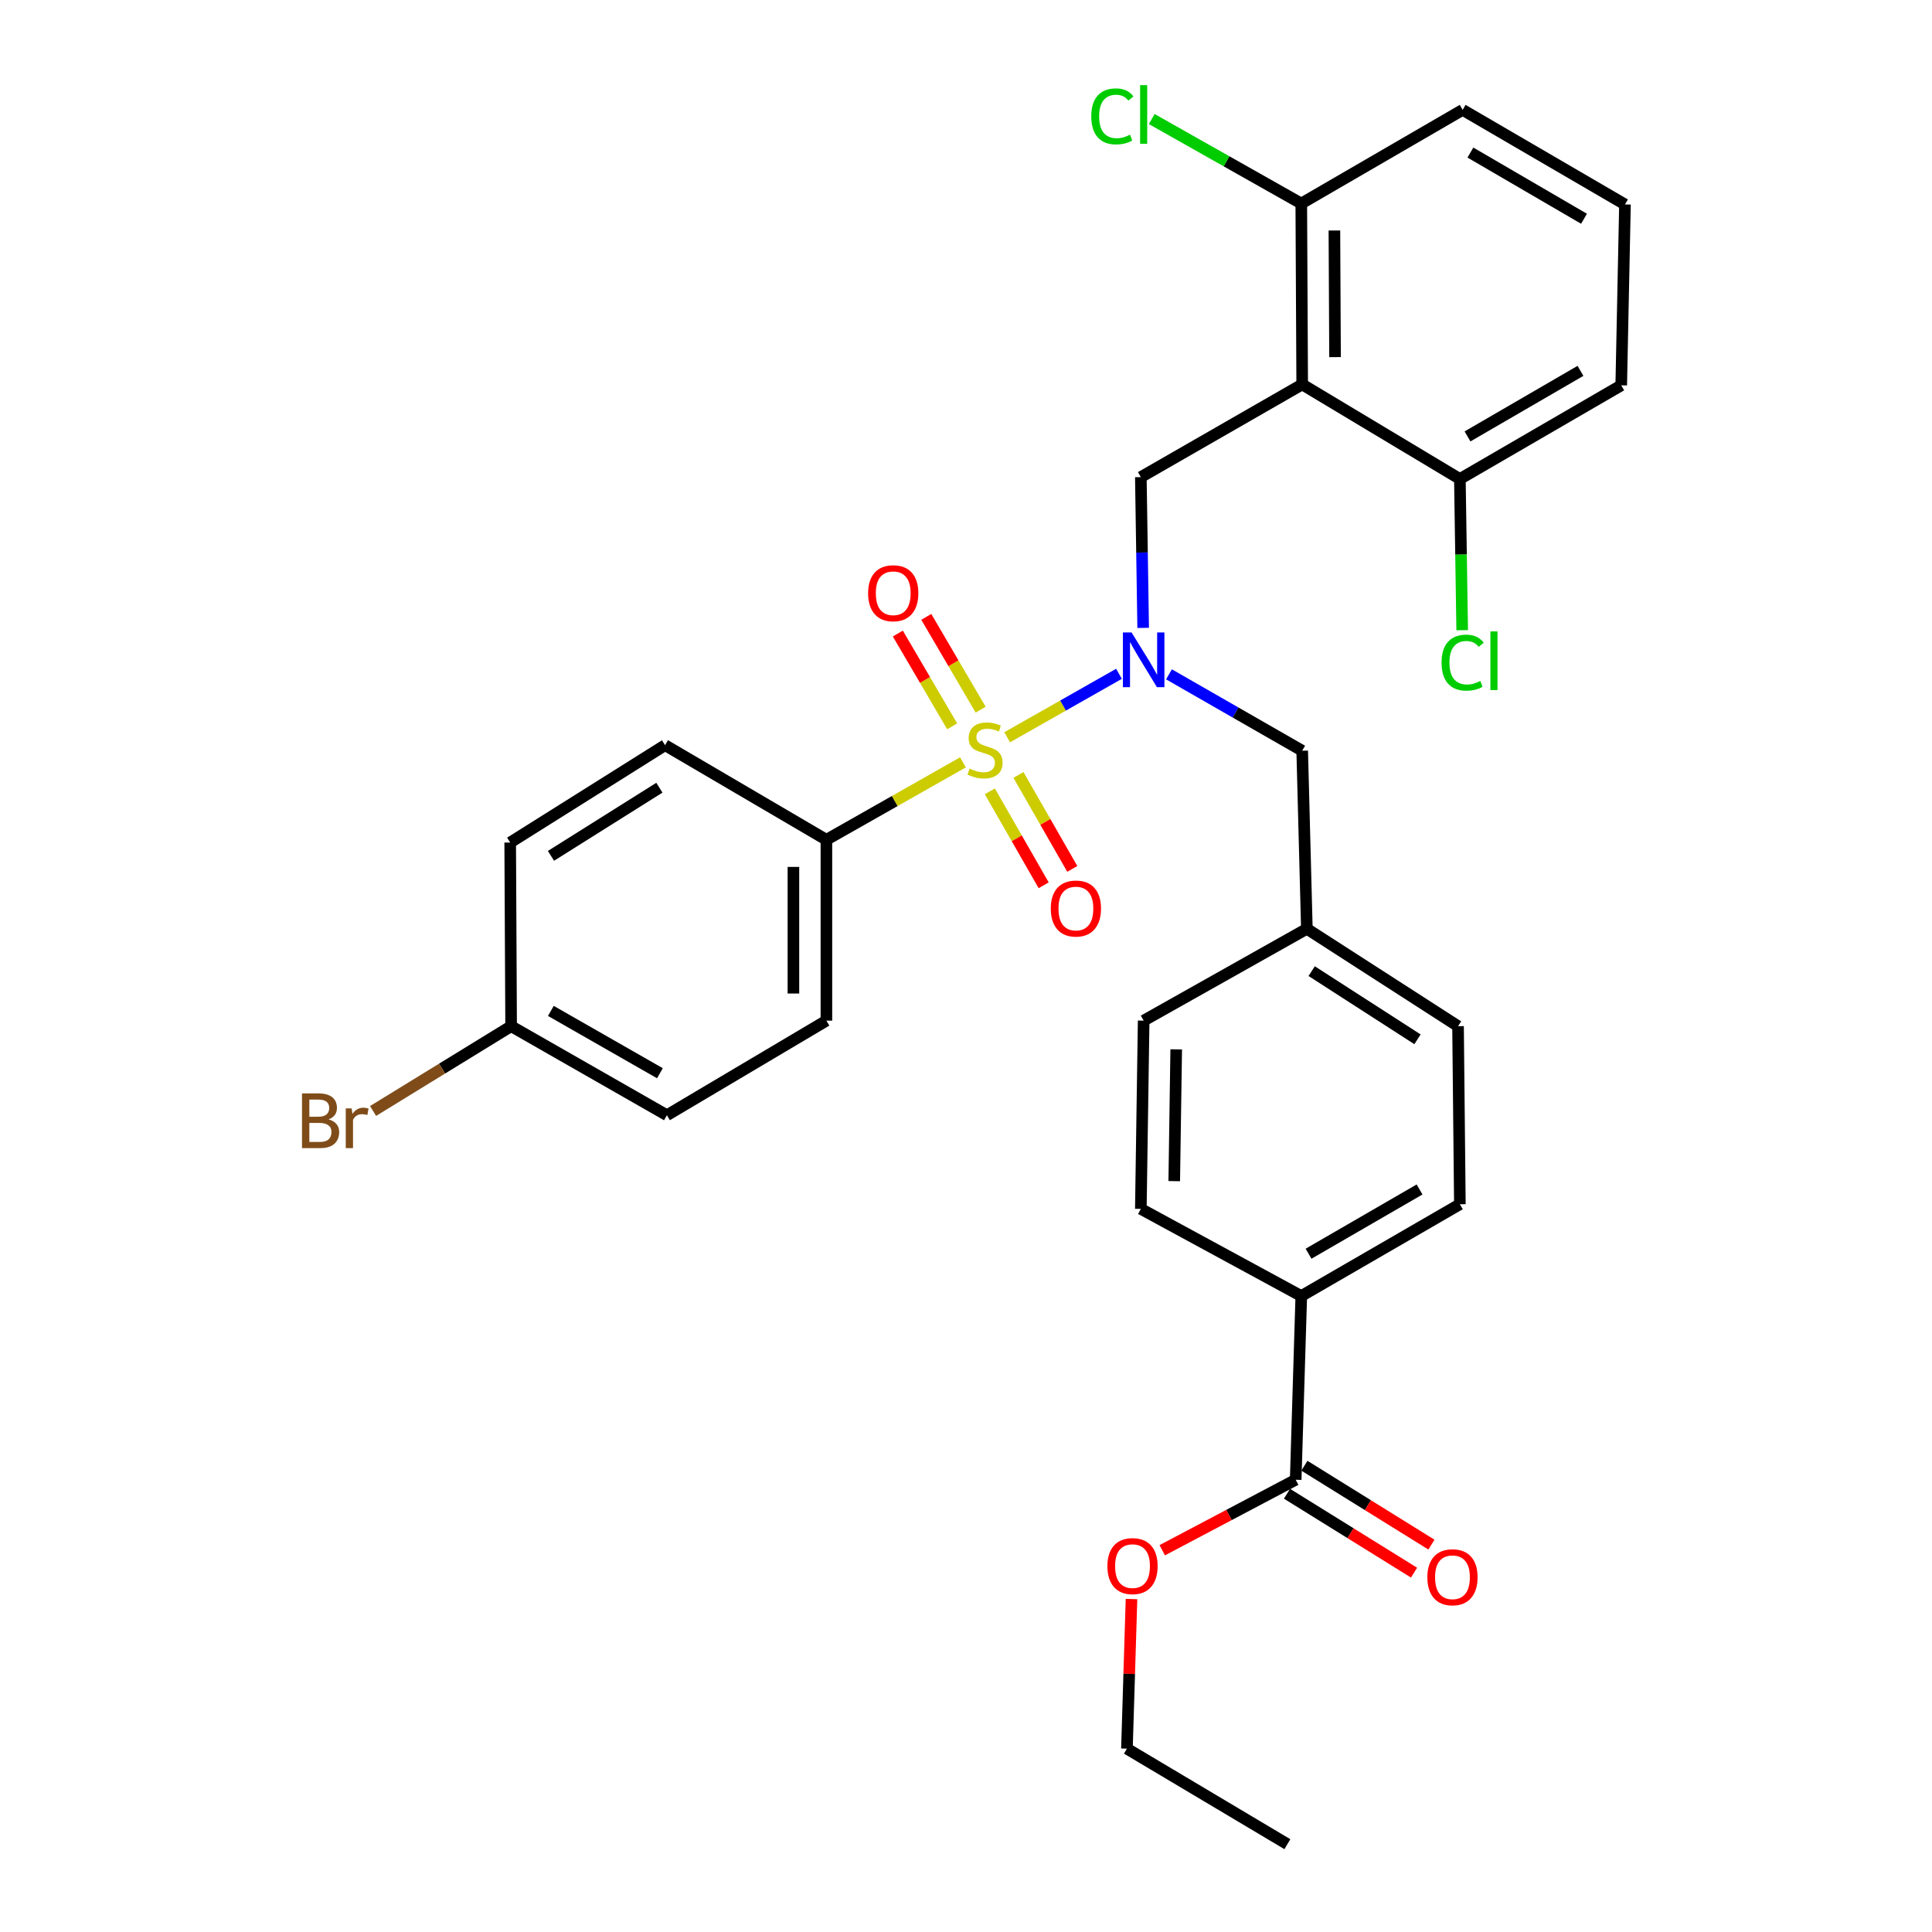 <?xml version='1.0' encoding='iso-8859-1'?>
<svg version='1.1' baseProfile='full'
              xmlns='http://www.w3.org/2000/svg'
                      xmlns:rdkit='http://www.rdkit.org/xml'
                      xmlns:xlink='http://www.w3.org/1999/xlink'
                  xml:space='preserve'
width='1000px' height='1000px' viewBox='0 0 1000 1000'>
<!-- END OF HEADER -->
<rect style='opacity:1.0;fill:#FFFFFF;stroke:none' width='1000' height='1000' x='0' y='0'> </rect>
<path class='bond-0' d='M 521.299,381.611 L 550.242,365.187' style='fill:none;fill-rule:evenodd;stroke:#CCCC00;stroke-width:6px;stroke-linecap:butt;stroke-linejoin:miter;stroke-opacity:1' />
<path class='bond-0' d='M 550.242,365.187 L 579.185,348.763' style='fill:none;fill-rule:evenodd;stroke:#0000FF;stroke-width:6px;stroke-linecap:butt;stroke-linejoin:miter;stroke-opacity:1' />
<path class='bond-3' d='M 498.419,394.59 L 463.082,414.63' style='fill:none;fill-rule:evenodd;stroke:#CCCC00;stroke-width:6px;stroke-linecap:butt;stroke-linejoin:miter;stroke-opacity:1' />
<path class='bond-3' d='M 463.082,414.63 L 427.744,434.671' style='fill:none;fill-rule:evenodd;stroke:#000000;stroke-width:6px;stroke-linecap:butt;stroke-linejoin:miter;stroke-opacity:1' />
<path class='bond-5' d='M 507.576,367.317 L 493.509,343.305' style='fill:none;fill-rule:evenodd;stroke:#CCCC00;stroke-width:6px;stroke-linecap:butt;stroke-linejoin:miter;stroke-opacity:1' />
<path class='bond-5' d='M 493.509,343.305 L 479.443,319.292' style='fill:none;fill-rule:evenodd;stroke:#FF0000;stroke-width:6px;stroke-linecap:butt;stroke-linejoin:miter;stroke-opacity:1' />
<path class='bond-5' d='M 492.846,375.947 L 478.779,351.934' style='fill:none;fill-rule:evenodd;stroke:#CCCC00;stroke-width:6px;stroke-linecap:butt;stroke-linejoin:miter;stroke-opacity:1' />
<path class='bond-5' d='M 478.779,351.934 L 464.712,327.921' style='fill:none;fill-rule:evenodd;stroke:#FF0000;stroke-width:6px;stroke-linecap:butt;stroke-linejoin:miter;stroke-opacity:1' />
<path class='bond-6' d='M 512.334,409.591 L 526.268,433.909' style='fill:none;fill-rule:evenodd;stroke:#CCCC00;stroke-width:6px;stroke-linecap:butt;stroke-linejoin:miter;stroke-opacity:1' />
<path class='bond-6' d='M 526.268,433.909 L 540.201,458.226' style='fill:none;fill-rule:evenodd;stroke:#FF0000;stroke-width:6px;stroke-linecap:butt;stroke-linejoin:miter;stroke-opacity:1' />
<path class='bond-6' d='M 527.147,401.104 L 541.08,425.421' style='fill:none;fill-rule:evenodd;stroke:#CCCC00;stroke-width:6px;stroke-linecap:butt;stroke-linejoin:miter;stroke-opacity:1' />
<path class='bond-6' d='M 541.08,425.421 L 555.014,449.739' style='fill:none;fill-rule:evenodd;stroke:#FF0000;stroke-width:6px;stroke-linecap:butt;stroke-linejoin:miter;stroke-opacity:1' />
<path class='bond-2' d='M 591.701,324.991 L 591.098,285.974' style='fill:none;fill-rule:evenodd;stroke:#0000FF;stroke-width:6px;stroke-linecap:butt;stroke-linejoin:miter;stroke-opacity:1' />
<path class='bond-2' d='M 591.098,285.974 L 590.495,246.957' style='fill:none;fill-rule:evenodd;stroke:#000000;stroke-width:6px;stroke-linecap:butt;stroke-linejoin:miter;stroke-opacity:1' />
<path class='bond-7' d='M 605.061,349.031 L 639.538,368.804' style='fill:none;fill-rule:evenodd;stroke:#0000FF;stroke-width:6px;stroke-linecap:butt;stroke-linejoin:miter;stroke-opacity:1' />
<path class='bond-7' d='M 639.538,368.804 L 674.014,388.577' style='fill:none;fill-rule:evenodd;stroke:#000000;stroke-width:6px;stroke-linecap:butt;stroke-linejoin:miter;stroke-opacity:1' />
<path class='bond-1' d='M 674.014,198.975 L 590.495,246.957' style='fill:none;fill-rule:evenodd;stroke:#000000;stroke-width:6px;stroke-linecap:butt;stroke-linejoin:miter;stroke-opacity:1' />
<path class='bond-8' d='M 674.014,198.975 L 673.54,105.346' style='fill:none;fill-rule:evenodd;stroke:#000000;stroke-width:6px;stroke-linecap:butt;stroke-linejoin:miter;stroke-opacity:1' />
<path class='bond-8' d='M 691.015,184.844 L 690.683,119.304' style='fill:none;fill-rule:evenodd;stroke:#000000;stroke-width:6px;stroke-linecap:butt;stroke-linejoin:miter;stroke-opacity:1' />
<path class='bond-9' d='M 674.014,198.975 L 755.627,247.924' style='fill:none;fill-rule:evenodd;stroke:#000000;stroke-width:6px;stroke-linecap:butt;stroke-linejoin:miter;stroke-opacity:1' />
<path class='bond-12' d='M 427.744,434.671 L 427.744,528.281' style='fill:none;fill-rule:evenodd;stroke:#000000;stroke-width:6px;stroke-linecap:butt;stroke-linejoin:miter;stroke-opacity:1' />
<path class='bond-12' d='M 410.672,448.712 L 410.672,514.24' style='fill:none;fill-rule:evenodd;stroke:#000000;stroke-width:6px;stroke-linecap:butt;stroke-linejoin:miter;stroke-opacity:1' />
<path class='bond-13' d='M 427.744,434.671 L 344.234,385.703' style='fill:none;fill-rule:evenodd;stroke:#000000;stroke-width:6px;stroke-linecap:butt;stroke-linejoin:miter;stroke-opacity:1' />
<path class='bond-4' d='M 670.647,765.911 L 673.54,670.821' style='fill:none;fill-rule:evenodd;stroke:#000000;stroke-width:6px;stroke-linecap:butt;stroke-linejoin:miter;stroke-opacity:1' />
<path class='bond-11' d='M 666.145,773.163 L 699.025,793.58' style='fill:none;fill-rule:evenodd;stroke:#000000;stroke-width:6px;stroke-linecap:butt;stroke-linejoin:miter;stroke-opacity:1' />
<path class='bond-11' d='M 699.025,793.58 L 731.905,813.998' style='fill:none;fill-rule:evenodd;stroke:#FF0000;stroke-width:6px;stroke-linecap:butt;stroke-linejoin:miter;stroke-opacity:1' />
<path class='bond-11' d='M 675.15,758.66 L 708.03,779.077' style='fill:none;fill-rule:evenodd;stroke:#000000;stroke-width:6px;stroke-linecap:butt;stroke-linejoin:miter;stroke-opacity:1' />
<path class='bond-11' d='M 708.03,779.077 L 740.91,799.495' style='fill:none;fill-rule:evenodd;stroke:#FF0000;stroke-width:6px;stroke-linecap:butt;stroke-linejoin:miter;stroke-opacity:1' />
<path class='bond-20' d='M 670.647,765.911 L 636.112,784.158' style='fill:none;fill-rule:evenodd;stroke:#000000;stroke-width:6px;stroke-linecap:butt;stroke-linejoin:miter;stroke-opacity:1' />
<path class='bond-20' d='M 636.112,784.158 L 601.577,802.405' style='fill:none;fill-rule:evenodd;stroke:#FF0000;stroke-width:6px;stroke-linecap:butt;stroke-linejoin:miter;stroke-opacity:1' />
<path class='bond-16' d='M 674.014,388.577 L 676.433,480.746' style='fill:none;fill-rule:evenodd;stroke:#000000;stroke-width:6px;stroke-linecap:butt;stroke-linejoin:miter;stroke-opacity:1' />
<path class='bond-18' d='M 673.54,105.346 L 634.839,83.481' style='fill:none;fill-rule:evenodd;stroke:#000000;stroke-width:6px;stroke-linecap:butt;stroke-linejoin:miter;stroke-opacity:1' />
<path class='bond-18' d='M 634.839,83.481 L 596.139,61.615' style='fill:none;fill-rule:evenodd;stroke:#00CC00;stroke-width:6px;stroke-linecap:butt;stroke-linejoin:miter;stroke-opacity:1' />
<path class='bond-28' d='M 673.54,105.346 L 757.069,56.871' style='fill:none;fill-rule:evenodd;stroke:#000000;stroke-width:6px;stroke-linecap:butt;stroke-linejoin:miter;stroke-opacity:1' />
<path class='bond-19' d='M 755.627,247.924 L 756.227,287.056' style='fill:none;fill-rule:evenodd;stroke:#000000;stroke-width:6px;stroke-linecap:butt;stroke-linejoin:miter;stroke-opacity:1' />
<path class='bond-19' d='M 756.227,287.056 L 756.827,326.187' style='fill:none;fill-rule:evenodd;stroke:#00CC00;stroke-width:6px;stroke-linecap:butt;stroke-linejoin:miter;stroke-opacity:1' />
<path class='bond-27' d='M 755.627,247.924 L 839.146,199.45' style='fill:none;fill-rule:evenodd;stroke:#000000;stroke-width:6px;stroke-linecap:butt;stroke-linejoin:miter;stroke-opacity:1' />
<path class='bond-27' d='M 759.585,225.888 L 818.049,191.956' style='fill:none;fill-rule:evenodd;stroke:#000000;stroke-width:6px;stroke-linecap:butt;stroke-linejoin:miter;stroke-opacity:1' />
<path class='bond-10' d='M 673.54,670.821 L 755.627,623.314' style='fill:none;fill-rule:evenodd;stroke:#000000;stroke-width:6px;stroke-linecap:butt;stroke-linejoin:miter;stroke-opacity:1' />
<path class='bond-10' d='M 677.302,648.92 L 734.763,615.665' style='fill:none;fill-rule:evenodd;stroke:#000000;stroke-width:6px;stroke-linecap:butt;stroke-linejoin:miter;stroke-opacity:1' />
<path class='bond-32' d='M 673.54,670.821 L 590.495,625.714' style='fill:none;fill-rule:evenodd;stroke:#000000;stroke-width:6px;stroke-linecap:butt;stroke-linejoin:miter;stroke-opacity:1' />
<path class='bond-24' d='M 427.744,528.281 L 345.192,577.239' style='fill:none;fill-rule:evenodd;stroke:#000000;stroke-width:6px;stroke-linecap:butt;stroke-linejoin:miter;stroke-opacity:1' />
<path class='bond-23' d='M 344.234,385.703 L 264.073,436.093' style='fill:none;fill-rule:evenodd;stroke:#000000;stroke-width:6px;stroke-linecap:butt;stroke-linejoin:miter;stroke-opacity:1' />
<path class='bond-23' d='M 341.296,407.715 L 285.182,442.988' style='fill:none;fill-rule:evenodd;stroke:#000000;stroke-width:6px;stroke-linecap:butt;stroke-linejoin:miter;stroke-opacity:1' />
<path class='bond-14' d='M 755.627,623.314 L 754.679,531.155' style='fill:none;fill-rule:evenodd;stroke:#000000;stroke-width:6px;stroke-linecap:butt;stroke-linejoin:miter;stroke-opacity:1' />
<path class='bond-15' d='M 590.495,625.714 L 591.956,528.281' style='fill:none;fill-rule:evenodd;stroke:#000000;stroke-width:6px;stroke-linecap:butt;stroke-linejoin:miter;stroke-opacity:1' />
<path class='bond-15' d='M 607.784,611.355 L 608.807,543.152' style='fill:none;fill-rule:evenodd;stroke:#000000;stroke-width:6px;stroke-linecap:butt;stroke-linejoin:miter;stroke-opacity:1' />
<path class='bond-21' d='M 676.433,480.746 L 591.956,528.281' style='fill:none;fill-rule:evenodd;stroke:#000000;stroke-width:6px;stroke-linecap:butt;stroke-linejoin:miter;stroke-opacity:1' />
<path class='bond-22' d='M 676.433,480.746 L 754.679,531.155' style='fill:none;fill-rule:evenodd;stroke:#000000;stroke-width:6px;stroke-linecap:butt;stroke-linejoin:miter;stroke-opacity:1' />
<path class='bond-22' d='M 678.924,502.658 L 733.696,537.945' style='fill:none;fill-rule:evenodd;stroke:#000000;stroke-width:6px;stroke-linecap:butt;stroke-linejoin:miter;stroke-opacity:1' />
<path class='bond-17' d='M 264.556,531.155 L 264.073,436.093' style='fill:none;fill-rule:evenodd;stroke:#000000;stroke-width:6px;stroke-linecap:butt;stroke-linejoin:miter;stroke-opacity:1' />
<path class='bond-25' d='M 264.556,531.155 L 228.827,553.099' style='fill:none;fill-rule:evenodd;stroke:#000000;stroke-width:6px;stroke-linecap:butt;stroke-linejoin:miter;stroke-opacity:1' />
<path class='bond-25' d='M 228.827,553.099 L 193.098,575.044' style='fill:none;fill-rule:evenodd;stroke:#7F4C19;stroke-width:6px;stroke-linecap:butt;stroke-linejoin:miter;stroke-opacity:1' />
<path class='bond-31' d='M 264.556,531.155 L 345.192,577.239' style='fill:none;fill-rule:evenodd;stroke:#000000;stroke-width:6px;stroke-linecap:butt;stroke-linejoin:miter;stroke-opacity:1' />
<path class='bond-31' d='M 285.123,523.246 L 341.568,555.505' style='fill:none;fill-rule:evenodd;stroke:#000000;stroke-width:6px;stroke-linecap:butt;stroke-linejoin:miter;stroke-opacity:1' />
<path class='bond-29' d='M 585.666,827.661 L 584.481,866.382' style='fill:none;fill-rule:evenodd;stroke:#FF0000;stroke-width:6px;stroke-linecap:butt;stroke-linejoin:miter;stroke-opacity:1' />
<path class='bond-29' d='M 584.481,866.382 L 583.297,905.104' style='fill:none;fill-rule:evenodd;stroke:#000000;stroke-width:6px;stroke-linecap:butt;stroke-linejoin:miter;stroke-opacity:1' />
<path class='bond-26' d='M 841.081,105.82 L 839.146,199.45' style='fill:none;fill-rule:evenodd;stroke:#000000;stroke-width:6px;stroke-linecap:butt;stroke-linejoin:miter;stroke-opacity:1' />
<path class='bond-33' d='M 841.081,105.82 L 757.069,56.871' style='fill:none;fill-rule:evenodd;stroke:#000000;stroke-width:6px;stroke-linecap:butt;stroke-linejoin:miter;stroke-opacity:1' />
<path class='bond-33' d='M 819.885,113.229 L 761.076,78.964' style='fill:none;fill-rule:evenodd;stroke:#000000;stroke-width:6px;stroke-linecap:butt;stroke-linejoin:miter;stroke-opacity:1' />
<path class='bond-30' d='M 583.297,905.104 L 666.342,954.545' style='fill:none;fill-rule:evenodd;stroke:#000000;stroke-width:6px;stroke-linecap:butt;stroke-linejoin:miter;stroke-opacity:1' />
<path  class='atom-0' d='M 501.859 397.823
Q 502.179 397.943, 503.499 398.503
Q 504.819 399.063, 506.259 399.423
Q 507.739 399.743, 509.179 399.743
Q 511.859 399.743, 513.419 398.463
Q 514.979 397.143, 514.979 394.863
Q 514.979 393.303, 514.179 392.343
Q 513.419 391.383, 512.219 390.863
Q 511.019 390.343, 509.019 389.743
Q 506.499 388.983, 504.979 388.263
Q 503.499 387.543, 502.419 386.023
Q 501.379 384.503, 501.379 381.943
Q 501.379 378.383, 503.779 376.183
Q 506.219 373.983, 511.019 373.983
Q 514.299 373.983, 518.019 375.543
L 517.099 378.623
Q 513.699 377.223, 511.139 377.223
Q 508.379 377.223, 506.859 378.383
Q 505.339 379.503, 505.379 381.463
Q 505.379 382.983, 506.139 383.903
Q 506.939 384.823, 508.059 385.343
Q 509.219 385.863, 511.139 386.463
Q 513.699 387.263, 515.219 388.063
Q 516.739 388.863, 517.819 390.503
Q 518.939 392.103, 518.939 394.863
Q 518.939 398.783, 516.299 400.903
Q 513.699 402.983, 509.339 402.983
Q 506.819 402.983, 504.899 402.423
Q 503.019 401.903, 500.779 400.983
L 501.859 397.823
' fill='#CCCC00'/>
<path  class='atom-1' d='M 585.696 327.355
L 594.976 342.355
Q 595.896 343.835, 597.376 346.515
Q 598.856 349.195, 598.936 349.355
L 598.936 327.355
L 602.696 327.355
L 602.696 355.675
L 598.816 355.675
L 588.856 339.275
Q 587.696 337.355, 586.456 335.155
Q 585.256 332.955, 584.896 332.275
L 584.896 355.675
L 581.216 355.675
L 581.216 327.355
L 585.696 327.355
' fill='#0000FF'/>
<path  class='atom-6' d='M 449.333 307.054
Q 449.333 300.254, 452.693 296.454
Q 456.053 292.654, 462.333 292.654
Q 468.613 292.654, 471.973 296.454
Q 475.333 300.254, 475.333 307.054
Q 475.333 313.934, 471.933 317.854
Q 468.533 321.734, 462.333 321.734
Q 456.093 321.734, 452.693 317.854
Q 449.333 313.974, 449.333 307.054
M 462.333 318.534
Q 466.653 318.534, 468.973 315.654
Q 471.333 312.734, 471.333 307.054
Q 471.333 301.494, 468.973 298.694
Q 466.653 295.854, 462.333 295.854
Q 458.013 295.854, 455.653 298.654
Q 453.333 301.454, 453.333 307.054
Q 453.333 312.774, 455.653 315.654
Q 458.013 318.534, 462.333 318.534
' fill='#FF0000'/>
<path  class='atom-7' d='M 543.883 470.251
Q 543.883 463.451, 547.243 459.651
Q 550.603 455.851, 556.883 455.851
Q 563.163 455.851, 566.523 459.651
Q 569.883 463.451, 569.883 470.251
Q 569.883 477.131, 566.483 481.051
Q 563.083 484.931, 556.883 484.931
Q 550.643 484.931, 547.243 481.051
Q 543.883 477.171, 543.883 470.251
M 556.883 481.731
Q 561.203 481.731, 563.523 478.851
Q 565.883 475.931, 565.883 470.251
Q 565.883 464.691, 563.523 461.891
Q 561.203 459.051, 556.883 459.051
Q 552.563 459.051, 550.203 461.851
Q 547.883 464.651, 547.883 470.251
Q 547.883 475.971, 550.203 478.851
Q 552.563 481.731, 556.883 481.731
' fill='#FF0000'/>
<path  class='atom-12' d='M 738.796 816.382
Q 738.796 809.582, 742.156 805.782
Q 745.516 801.982, 751.796 801.982
Q 758.076 801.982, 761.436 805.782
Q 764.796 809.582, 764.796 816.382
Q 764.796 823.262, 761.396 827.182
Q 757.996 831.062, 751.796 831.062
Q 745.556 831.062, 742.156 827.182
Q 738.796 823.302, 738.796 816.382
M 751.796 827.862
Q 756.116 827.862, 758.436 824.982
Q 760.796 822.062, 760.796 816.382
Q 760.796 810.822, 758.436 808.022
Q 756.116 805.182, 751.796 805.182
Q 747.476 805.182, 745.116 807.982
Q 742.796 810.782, 742.796 816.382
Q 742.796 822.102, 745.116 824.982
Q 747.476 827.862, 751.796 827.862
' fill='#FF0000'/>
<path  class='atom-19' d='M 564.836 60.232
Q 564.836 53.192, 568.116 49.512
Q 571.436 45.792, 577.716 45.792
Q 583.556 45.792, 586.676 49.912
L 584.036 52.072
Q 581.756 49.072, 577.716 49.072
Q 573.436 49.072, 571.156 51.952
Q 568.916 54.792, 568.916 60.232
Q 568.916 65.832, 571.236 68.712
Q 573.596 71.592, 578.156 71.592
Q 581.276 71.592, 584.916 69.712
L 586.036 72.712
Q 584.556 73.672, 582.316 74.232
Q 580.076 74.792, 577.596 74.792
Q 571.436 74.792, 568.116 71.032
Q 564.836 67.272, 564.836 60.232
' fill='#00CC00'/>
<path  class='atom-19' d='M 590.116 44.072
L 593.796 44.072
L 593.796 74.432
L 590.116 74.432
L 590.116 44.072
' fill='#00CC00'/>
<path  class='atom-20' d='M 746.149 342.979
Q 746.149 335.939, 749.429 332.259
Q 752.749 328.539, 759.029 328.539
Q 764.869 328.539, 767.989 332.659
L 765.349 334.819
Q 763.069 331.819, 759.029 331.819
Q 754.749 331.819, 752.469 334.699
Q 750.229 337.539, 750.229 342.979
Q 750.229 348.579, 752.549 351.459
Q 754.909 354.339, 759.469 354.339
Q 762.589 354.339, 766.229 352.459
L 767.349 355.459
Q 765.869 356.419, 763.629 356.979
Q 761.389 357.539, 758.909 357.539
Q 752.749 357.539, 749.429 353.779
Q 746.149 350.019, 746.149 342.979
' fill='#00CC00'/>
<path  class='atom-20' d='M 771.429 326.819
L 775.109 326.819
L 775.109 357.179
L 771.429 357.179
L 771.429 326.819
' fill='#00CC00'/>
<path  class='atom-21' d='M 573.189 810.615
Q 573.189 803.815, 576.549 800.015
Q 579.909 796.215, 586.189 796.215
Q 592.469 796.215, 595.829 800.015
Q 599.189 803.815, 599.189 810.615
Q 599.189 817.495, 595.789 821.415
Q 592.389 825.295, 586.189 825.295
Q 579.949 825.295, 576.549 821.415
Q 573.189 817.535, 573.189 810.615
M 586.189 822.095
Q 590.509 822.095, 592.829 819.215
Q 595.189 816.295, 595.189 810.615
Q 595.189 805.055, 592.829 802.255
Q 590.509 799.415, 586.189 799.415
Q 581.869 799.415, 579.509 802.215
Q 577.189 805.015, 577.189 810.615
Q 577.189 816.335, 579.509 819.215
Q 581.869 822.095, 586.189 822.095
' fill='#FF0000'/>
<path  class='atom-26' d='M 170.079 579.384
Q 172.799 580.144, 174.159 581.824
Q 175.559 583.464, 175.559 585.904
Q 175.559 589.824, 173.039 592.064
Q 170.559 594.264, 165.839 594.264
L 156.319 594.264
L 156.319 565.944
L 164.679 565.944
Q 169.519 565.944, 171.959 567.904
Q 174.399 569.864, 174.399 573.464
Q 174.399 577.744, 170.079 579.384
M 160.119 569.144
L 160.119 578.024
L 164.679 578.024
Q 167.479 578.024, 168.919 576.904
Q 170.399 575.744, 170.399 573.464
Q 170.399 569.144, 164.679 569.144
L 160.119 569.144
M 165.839 591.064
Q 168.599 591.064, 170.079 589.744
Q 171.559 588.424, 171.559 585.904
Q 171.559 583.584, 169.919 582.424
Q 168.319 581.224, 165.239 581.224
L 160.119 581.224
L 160.119 591.064
L 165.839 591.064
' fill='#7F4C19'/>
<path  class='atom-26' d='M 181.999 573.704
L 182.439 576.544
Q 184.599 573.344, 188.119 573.344
Q 189.239 573.344, 190.759 573.744
L 190.159 577.104
Q 188.439 576.704, 187.479 576.704
Q 185.799 576.704, 184.679 577.384
Q 183.599 578.024, 182.719 579.584
L 182.719 594.264
L 178.959 594.264
L 178.959 573.704
L 181.999 573.704
' fill='#7F4C19'/>
</svg>
